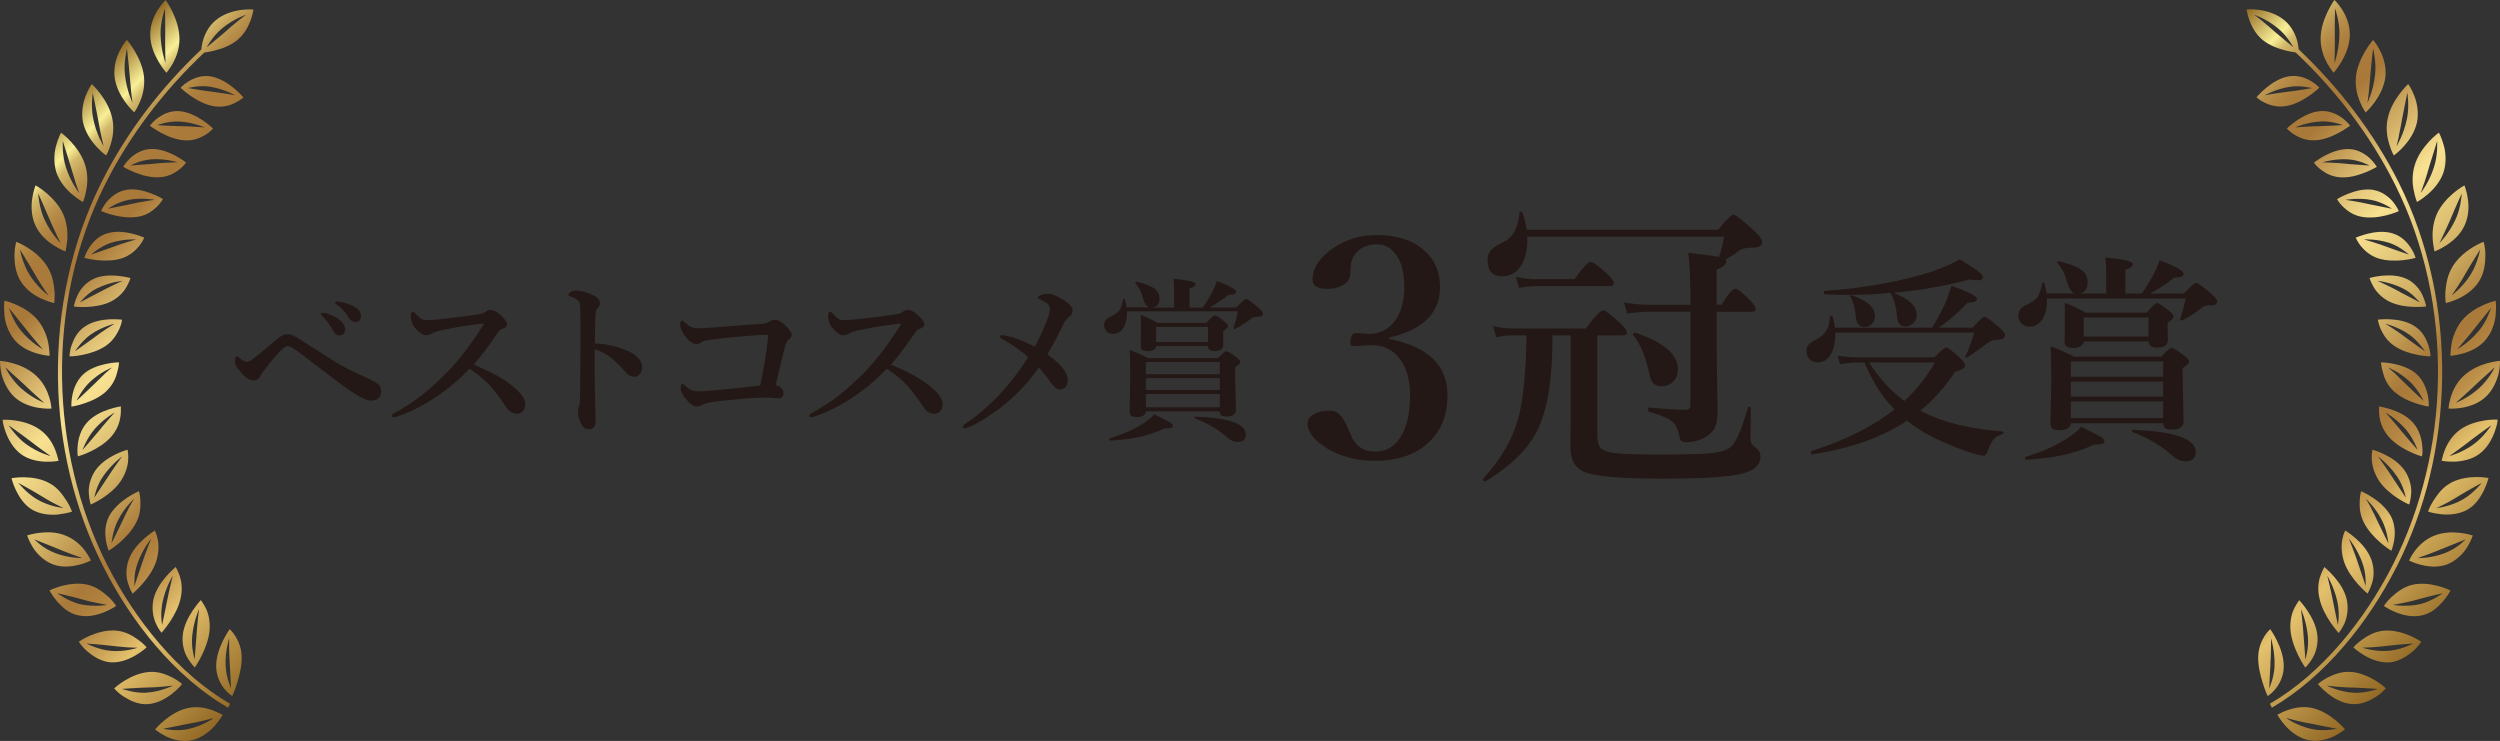 <?xml version="1.0" encoding="UTF-8"?>
<svg id="_レイヤー_2" data-name="レイヤー 2" xmlns="http://www.w3.org/2000/svg" xmlns:xlink="http://www.w3.org/1999/xlink" viewBox="0 0 347.29 102.93">
  <rect x="0" y="0" width="347.29" height="102.93" fill="#333333" stroke="none"/>
  <defs>
    <style>
      .cls-1 {
        fill: url(#_名称未設定グラデーション_24-2);
      }

      .cls-2 {
        fill: #231815;
      }

      .cls-3 {
        fill: url(#_名称未設定グラデーション_24);
      }
    </style>
    <linearGradient id="_名称未設定グラデーション_24" data-name="名称未設定グラデーション 24" x1=".03" y1="22.97" x2="53.86" y2="76.8" gradientUnits="userSpaceOnUse">
      <stop offset="0" stop-color="#936925"/>
      <stop offset=".07" stop-color="#f8f096"/>
      <stop offset=".08" stop-color="#e6d581"/>
      <stop offset=".09" stop-color="#d3b96b"/>
      <stop offset=".11" stop-color="#c3a158"/>
      <stop offset=".13" stop-color="#b78f4a"/>
      <stop offset=".15" stop-color="#af8240"/>
      <stop offset=".17" stop-color="#aa7b3a"/>
      <stop offset=".23" stop-color="#a97939"/>
      <stop offset=".35" stop-color="#e1c377"/>
      <stop offset=".41" stop-color="#f8e191"/>
      <stop offset=".54" stop-color="#d3b366"/>
      <stop offset=".6" stop-color="#bb934d"/>
      <stop offset=".65" stop-color="#a97939"/>
      <stop offset=".68" stop-color="#ad7e3c"/>
      <stop offset=".72" stop-color="#b98c47"/>
      <stop offset=".76" stop-color="#cca458"/>
      <stop offset=".8" stop-color="#e4c16d"/>
      <stop offset="1" stop-color="#936925"/>
    </linearGradient>
    <linearGradient id="_名称未設定グラデーション_24-2" data-name="名称未設定グラデーション 24" x1="291.93" y1="21.47" x2="348.77" y2="78.31" xlink:href="#_名称未設定グラデーション_24"/>
  </defs>
  <g id="_レイヤー_1-2" data-name="レイヤー 1">
    <g>
      <g>
        <path class="cls-3" d="M29.47,98.64c-.88-.29-2.02-.57-3.31-.29-1.26.24-2.42.98-3.26,1.67-.84.68-1.35,1.31-1.35,1.31,0,0,.6.51,1.52.97.94.45,2.23.82,3.58.53,1.32-.29,2.43-1.17,3.16-1.98.72-.81,1.13-1.53,1.13-1.53,0,0-.16-.1-.41-.22-.26-.13-.63-.29-1.05-.45ZM26.13,101.28c-1.64.37-3.45-.04-3.45-.04,0,0,1.95-.39,3.35-.67.7-.12,1.62-.3,2.37-.49.74-.19,1.31-.34,1.31-.34,0,0-1.48,1.1-3.58,1.54ZM31.9,87.4s-.47.67-.95,1.65c-.48.99-.95,2.3-.92,3.63.05,1.29.6,2.36,1.15,3.02.28.35.55.59.75.75.2.16.33.24.33.24,0,0,.36-.74.68-1.81.33-1.06.67-2.4.63-3.66-.03-1.24-.46-2.19-.86-2.83-.4-.66-.82-.99-.82-.99ZM31.34,92.49c-.04-1.03.08-1.99.22-2.7.13-.71.27-1.15.27-1.15,0,0,0,.57,0,1.31,0,.74.05,1.64.09,2.33.07,1.39.18,3.34.18,3.34,0,0-.7-1.5-.75-3.13ZM25.3,95.03s-.49-.47-1.3-.89c-.83-.41-1.9-.88-3.2-.8-1.3.08-2.54.64-3.44,1.18-.91.55-1.5,1.1-1.5,1.1,0,0,.48.62,1.36,1.17.88.55,2.05,1.14,3.39,1.02,1.34-.11,2.5-.81,3.34-1.47.84-.67,1.35-1.3,1.35-1.3ZM20.34,96.23c-1.62.1-3.39-.53-3.39-.53,0,0,1.96-.15,3.39-.19.7-.01,1.62-.05,2.38-.13.75-.08,1.33-.14,1.33-.14,0,0-.4.2-1.07.43-.66.22-1.62.5-2.65.55ZM27.06,92.73s.47-.67.96-1.66c.49-.99,1-2.31,1.1-3.57.09-1.25-.18-2.32-.53-3.01-.35-.69-.69-1.13-.69-1.13,0,0-.55.59-1.16,1.5-.61.92-1.25,2.16-1.36,3.46-.11,1.29.27,2.46.75,3.2.46.76.94,1.2.94,1.2ZM26.7,88.36c.2-2.09.95-3.75.95-3.75,0,0-.27,2.23-.35,3.64-.11,1.4-.26,3.36-.26,3.36,0,0-.12-.41-.23-1.02-.12-.6-.19-1.42-.11-2.24ZM20.38,89.93s-.43-.53-1.19-1.06c-.74-.55-1.76-1.16-3.06-1.27-1.3-.11-2.6.27-3.56.67-.97.41-1.62.87-1.62.87,0,0,.4.69,1.2,1.36.79.68,1.91,1.4,3.21,1.51,1.34.08,2.59-.45,3.51-.99.92-.54,1.5-1.09,1.5-1.09ZM15.32,90.4c-1.62-.13-3.3-1-3.3-1,0,0,1.97.13,3.39.3.7.08,1.61.18,2.36.23.76.03,1.34.05,1.34.05,0,0-.43.15-1.12.28-.7.14-1.64.24-2.68.15ZM22.42,87.92s.55-.59,1.16-1.5c.61-.91,1.27-2.13,1.52-3.36.28-1.27.11-2.33-.14-3.08-.27-.73-.55-1.22-.55-1.22,0,0-.62.5-1.33,1.32-.72.83-1.5,1.96-1.77,3.22-.27,1.27-.03,2.47.33,3.29.37.81.8,1.31.8,1.31ZM22.6,83.54c.45-2.04,1.4-3.57,1.4-3.57,0,0-.54,2.17-.8,3.55-.28,1.38-.68,3.3-.68,3.3,0,0-.08-.42-.11-1.03-.03-.62.02-1.46.19-2.25ZM14.51,85.03c.97-.4,1.63-.86,1.63-.86,0,0-.36-.59-1.04-1.23-.71-.62-1.62-1.39-2.87-1.7-1.25-.31-2.59-.12-3.62.15-1.02.27-1.73.63-1.73.63,0,0,.36.71,1.04,1.51.7.79,1.65,1.71,3,1.96,1.32.28,2.62-.06,3.59-.46ZM7.95,82.41s1.92.43,3.29.81c.66.2,1.57.42,2.33.56.74.14,1.32.25,1.32.25,0,0-.44.08-1.14.11-.69.02-1.69.02-2.69-.23-1.57-.38-3.1-1.5-3.1-1.5ZM18.41,82.47s.62-.5,1.34-1.32c.72-.81,1.53-1.93,1.93-3.11.37-1.17.41-2.29.24-3.07-.15-.78-.41-1.27-.41-1.27,0,0-.68.41-1.47,1.11-.8.7-1.71,1.71-2.16,2.94-.44,1.22-.37,2.46-.08,3.31.26.87.62,1.42.62,1.42ZM18.68,80.36c.03-.61.15-1.41.45-2.19.73-1.97,1.87-3.35,1.87-3.35,0,0-.83,2.09-1.27,3.43-.44,1.32-1.06,3.16-1.06,3.16,0,0-.02-.43.02-1.04ZM10.92,78.48c1.01-.25,1.71-.61,1.71-.61,0,0-.27-.64-.84-1.39-.57-.75-1.46-1.6-2.69-2.08-1.17-.5-2.51-.51-3.55-.39-1.04.12-1.78.37-1.78.37,0,0,.24.76.79,1.66.56.89,1.54,1.88,2.77,2.35,1.25.48,2.57.34,3.58.08ZM4.76,74.92s1.84.74,3.16,1.27c1.33.57,3.5,1.33,3.5,1.33,0,0-1.76.07-3.76-.69-.77-.3-1.55-.75-2.06-1.17-.51-.41-.84-.75-.84-.75ZM15.09,76.51s.68-.41,1.5-1.11c.82-.7,1.77-1.7,2.34-2.83.58-1.14.6-2.18.57-2.99-.02-.81-.2-1.35-.2-1.35,0,0-.72.31-1.61.89-.88.59-1.93,1.46-2.55,2.62-.57,1.14-.57,2.34-.44,3.24.13.91.4,1.52.4,1.52ZM16.37,72.33c.44-.91,1-1.66,1.47-2.21.46-.54.79-.85.79-.85,0,0-.28.5-.65,1.14-.35.65-.72,1.44-1.01,2.06-.59,1.26-1.48,2.99-1.48,2.99,0,0,.17-1.73.88-3.15ZM8.22,71.44c1.04-.11,1.78-.36,1.78-.36,0,0-.21-.67-.72-1.47-.54-.8-1.18-1.81-2.34-2.45-1.13-.65-2.47-.84-3.52-.86-1.05-.02-1.82.13-1.82.13,0,0,.17.78.64,1.73.47.95,1.19,2.09,2.38,2.73,1.21.63,2.56.68,3.6.57ZM2.54,67.08s1.74.94,2.98,1.69c.61.37,1.37.85,2.08,1.2.69.34,1.22.61,1.22.61,0,0-.45-.05-1.13-.21-.69-.17-1.63-.46-2.52-.99-1.42-.81-2.63-2.3-2.63-2.3ZM14.22,69.21c.89-.58,1.94-1.42,2.6-2.45.68-1.04.96-2.12.99-2.92.05-.81-.09-1.37-.09-1.37,0,0-.75.2-1.69.66-.94.46-2.06,1.18-2.79,2.24-.71,1.06-.98,2.29-.9,3.18.05.91.27,1.54.27,1.54,0,0,.72-.31,1.61-.88ZM14.35,66.14c1.18-1.7,2.61-2.73,2.61-2.73,0,0-1.31,1.8-2.05,2.97-.4.6-.86,1.28-1.2,1.82-.35.54-.61.93-.61.93,0,0,.28-1.66,1.25-2.99ZM2.9,63.08c1.08.79,2.38,1.02,3.42,1.06,1.05.03,1.82-.12,1.82-.12,0,0-.04-.17-.12-.45-.07-.28-.18-.68-.36-1.12-.36-.88-.99-1.95-2.07-2.73-1.07-.79-2.41-1.15-3.42-1.3-1.03-.16-1.8-.11-1.8-.11,0,0,0,.2.06.52.07.32.19.77.38,1.27.38,1,1.03,2.2,2.11,2.99ZM4.01,61.12c1.13.9,3.03,2.24,3.03,2.24,0,0-1.71-.42-3.44-1.68-1.35-.98-2.41-2.6-2.41-2.6,0,0,1.65,1.15,2.82,2.05ZM10.84,63.39s.75-.2,1.69-.65c.95-.45,2.12-1.15,2.95-2.11.83-.96,1.15-1.99,1.26-2.79.06-.4.06-.74.05-.99.01-.25,0-.4,0-.4,0,0-.77.11-1.77.45-1,.34-2.16.9-2.99,1.86-.82.96-1.13,2.12-1.23,3.04-.05.46-.05.86-.04,1.14.01.28.07.44.07.44ZM13.08,59.68c1.32-1.53,2.84-2.37,2.84-2.37,0,0-1.45,1.62-2.3,2.69-.88,1.07-2.16,2.51-2.16,2.51,0,0,.6-1.64,1.63-2.83ZM7.15,56.76s-.03-.7-.32-1.62c-.29-.92-.82-2.05-1.82-2.96-.99-.91-2.2-1.44-3.22-1.72C.78,50.17,0,50.13,0,50.13c0,0-.02.81.21,1.86.29,1.02.83,2.28,1.83,3.19,2.01,1.82,5.11,1.58,5.11,1.58ZM1.31,52.04c-.37-.58-.56-1.02-.56-1.02,0,0,.36.34.86.81.51.46,1.18,1.04,1.72,1.56,1.05,1.02,2.82,2.58,2.82,2.58,0,0-1.66-.63-3.28-2.08-.63-.57-1.17-1.28-1.56-1.85ZM14.8,54.31c.9-.85,1.31-1.85,1.49-2.64.24-.77.24-1.34.24-1.34,0,0-.78,0-1.79.22-1.01.21-2.3.62-3.21,1.48-.9.86-1.3,1.98-1.48,2.88-.18.9-.13,1.58-.13,1.58,0,0,3.09-.46,4.89-2.17ZM12.49,53.06c.73-.68,1.47-1.19,2.07-1.52.6-.33,1.01-.49,1.01-.49,0,0-.44.34-.96.82-.51.48-1.14,1.1-1.61,1.57-.97.96-2.37,2.23-2.37,2.23,0,0,.74-1.55,1.87-2.62ZM1.97,47.17c.88,1.06,2.11,1.62,3.13,1.92,1.01.3,1.79.34,1.79.34,0,0,0-.71-.16-1.66-.16-.95-.6-2.16-1.41-3.21-.84-1.05-2.01-1.76-2.98-2.19-.97-.44-1.73-.6-1.73-.6,0,0-.1.8,0,1.89.08,1.08.49,2.44,1.37,3.5ZM3.46,45.54c.91,1.18,2.48,2.98,2.48,2.98,0,0-1.57-.84-2.99-2.54-.57-.66-.99-1.46-1.27-2.09-.28-.63-.44-1.11-.44-1.11,0,0,1.29,1.61,2.22,2.76ZM9.66,49.51s.78,0,1.79-.21c1.01-.2,2.27-.58,3.28-1.28,1-.7,1.5-1.6,1.85-2.32.32-.72.38-1.29.38-1.29,0,0-.77-.1-1.8-.05-1.03.06-2.32.28-3.36.99-1.07.7-1.55,1.76-1.86,2.62-.3.86-.28,1.54-.28,1.54ZM12.59,46.48c.79-.57,1.66-.94,2.28-1.18.63-.24,1.05-.34,1.05-.34,0,0-.46.29-1.05.67-.61.39-1.32.89-1.83,1.29-1.07.8-2.62,1.87-2.62,1.87,0,0,.92-1.43,2.17-2.31ZM5.8,41.5c.96.44,1.72.6,1.72.6,0,0,.12-.69.05-1.66-.09-.98-.26-2.21-.99-3.39-.73-1.17-1.77-2.04-2.68-2.61-.9-.57-1.64-.84-1.64-.84,0,0-.24.77-.25,1.86,0,1.1.14,2.49.91,3.68.76,1.19,1.91,1.92,2.87,2.37ZM3.41,35.71c.37.6.85,1.37,1.23,2.03.36.64.86,1.48,1.31,2.15.44.66.78,1.17.78,1.17,0,0-.37-.27-.89-.77-.51-.5-1.21-1.25-1.78-2.19-.45-.73-.78-1.59-.99-2.26-.22-.68-.29-1.16-.29-1.16,0,0,.27.44.64,1.04ZM10.73,41.1c-.37.82-.48,1.48-.48,1.48,0,0,.77.11,1.81.06,1.04-.05,2.35-.23,3.4-.78,1.05-.55,1.75-1.34,2.12-2.02.39-.67.55-1.21.55-1.21,0,0-.75-.22-1.78-.32-1.03-.09-2.37-.07-3.45.48-1.09.55-1.82,1.49-2.17,2.32ZM13.55,40.03c.88-.44,1.75-.69,2.39-.83.64-.14,1.08-.18,1.08-.18,0,0-.5.21-1.12.51-.62.3-1.4.69-1.98,1-1.17.61-2.81,1.46-2.81,1.46,0,0,.26-.32.69-.73.42-.41,1.04-.9,1.73-1.24ZM7.46,34.08c.9.58,1.63.85,1.63.85,0,0,.17-.68.26-1.64.07-.97-.02-2.25-.55-3.5-.55-1.25-1.52-2.27-2.34-2.97-.82-.7-1.52-1.07-1.52-1.07,0,0-.3.73-.46,1.81-.17,1.06-.15,2.48.44,3.76.58,1.28,1.63,2.18,2.54,2.76ZM6.76,30.18c.59,1.41,1.65,3.59,1.65,3.59,0,0-1.31-1.27-2.25-3.32-.74-1.59-.85-3.56-.85-3.56,0,0,.87,1.89,1.45,3.29ZM12.39,34.42c-.51.74-.66,1.4-.66,1.4,0,0,.75.22,1.78.32,1.02.1,2.33.11,3.48-.28,1.13-.39,1.86-1.1,2.36-1.71.48-.61.69-1.14.69-1.14,0,0-.72-.32-1.73-.57-1.01-.24-2.3-.39-3.47-.01-1.19.37-1.96,1.23-2.45,1.98ZM15.31,33.76c1.87-.61,3.59-.5,3.59-.5,0,0-.51.15-1.17.35-.66.2-1.5.48-2.09.71-1.23.46-2.99,1.04-2.99,1.04,0,0,1.24-1.11,2.66-1.6ZM10.02,26.99c.82.7,1.51,1.08,1.51,1.08,0,0,.28-.64.44-1.59.2-.94.27-2.22-.13-3.53-.4-1.31-1.23-2.45-1.97-3.25-.74-.8-1.39-1.27-1.39-1.27,0,0-.38.68-.66,1.71-.3,1.01-.41,2.43,0,3.76.43,1.35,1.38,2.39,2.19,3.09ZM8.73,19.6s.62,2.01,1.07,3.45c.21.72.5,1.68.74,2.44.25.76.47,1.35.47,1.35,0,0-1.17-1.47-1.85-3.6-.56-1.68-.44-3.63-.44-3.63ZM19.25,30.1c1.2-.22,1.98-.85,2.56-1.39.56-.55.82-1.06.82-1.06,0,0-.67-.42-1.65-.79-.97-.37-2.25-.7-3.46-.48-1.21.22-2.08.96-2.67,1.63-.56.69-.81,1.3-.81,1.3,0,0,.72.32,1.73.58,1.02.25,2.3.43,3.47.2ZM15.86,28.48c.53-.27,1.24-.56,1.99-.71.94-.19,1.86-.18,2.53-.14.67.04,1.09.12,1.09.12,0,0-2.12.31-3.37.62-1.29.26-3.08.62-3.08.62,0,0,.33-.24.84-.51ZM14.75,21.6s.35-.59.62-1.52c.29-.92.51-2.16.25-3.52-.5-2.7-2.87-4.89-2.87-4.89,0,0-.44.62-.83,1.6-.39.97-.66,2.34-.39,3.71.61,2.79,3.22,4.62,3.22,4.62ZM12.88,12.87s.11.51.25,1.2c.14.71.31,1.6.46,2.34.13.74.31,1.72.48,2.5.18.79.32,1.39.32,1.39,0,0-1-1.61-1.44-3.8-.37-1.73-.06-3.64-.06-3.64ZM25.85,22.58s-2.49-2.01-4.95-1.88c-1.22.07-2.18.69-2.83,1.29-.63.61-.96,1.18-.96,1.18,0,0,2.72,1.64,5.08,1.45,1.22-.07,2.09-.6,2.72-1.08.62-.48.94-.96.94-.96ZM21.25,22.76c-1.31.09-3.13.23-3.13.23,0,0,.36-.19.9-.4.55-.21,1.3-.4,2.05-.46.96-.07,1.87.04,2.53.16.66.12,1.08.25,1.08.25,0,0-2.15.06-3.43.21ZM18.65,15.61s.41-.54.77-1.43c.39-.86.71-2.09.59-3.46-.26-2.75-2.39-5.18-2.39-5.18,0,0-.5.55-.97,1.48-.47.91-.88,2.22-.74,3.62.32,2.82,2.73,4.96,2.73,4.96ZM17.42,7.88c.1-.68.21-1.15.21-1.15,0,0,.25,2.05.37,3.59.06.75.15,1.74.23,2.54.1.8.18,1.42.18,1.42,0,0-.83-1.71-1.06-3.94-.1-.88-.03-1.78.07-2.46ZM24.86,15.44c-1.24-.08-2.24.45-2.96.96-.69.53-1.08,1.06-1.08,1.06,0,0,2.52,1.96,4.91,2.04,1.21.06,2.15-.37,2.83-.78.66-.42,1.04-.86,1.04-.86,0,0-2.3-2.28-4.75-2.42ZM27.2,17.61c-.7-.05-1.56-.07-2.21-.08-1.34-.03-3.15-.14-3.15-.14,0,0,.38-.15.94-.29.57-.13,1.33-.25,2.09-.22,1.95.1,3.56.82,3.56.82,0,0-.54-.04-1.23-.08ZM23.12,10.11s.45-.51.91-1.33c.45-.84.91-1.99.9-3.38,0-2.75-1.92-5.4-1.92-5.4,0,0-.54.51-1.09,1.37-.54.87-1.08,2.1-1.05,3.52.02,1.41.59,2.71,1.15,3.67.56.95,1.1,1.56,1.1,1.56ZM22.91,1.18s.06,2.06.04,3.6c-.04,1.49.04,3.97.04,3.97,0,0-.65-1.78-.69-4.03-.03-1.75.61-3.55.61-3.55ZM29.3,10.61c-1.21-.19-2.28.2-3.03.65-.76.44-1.18.94-1.18.94,0,0,.58.56,1.45,1.16.87.59,2.05,1.23,3.25,1.41,1.19.17,2.19-.13,2.89-.49.71-.35,1.13-.75,1.13-.75,0,0-2.07-2.5-4.51-2.91ZM31.44,13.02c-.69-.11-1.55-.23-2.2-.31-1.32-.16-3.12-.48-3.12-.48,0,0,1.56-.43,3.07-.18,1.93.3,3.47,1.18,3.47,1.18,0,0-.53-.09-1.22-.22ZM33.37,1.4c-1.06.16-2.4.56-3.43,1.44-1.03.87-1.54,2.02-1.78,2.92-.12.44-.17.83-.19,1.11-5.55,5.25-10.38,11.47-13.9,18.51-4.18,8.36-6.17,17.83-6.02,27.26.14,9.06,2.26,18.09,6.31,26.09,3.94,7.79,9.97,15.31,17.33,19.59l.27-.55h0c-7.23-4.2-13.2-11.64-17.1-19.35-4-7.91-6.1-16.84-6.24-25.8-.15-9.33,1.82-18.69,5.95-26.95,3.49-6.98,8.29-13.16,13.81-18.37.33-.04.8-.12,1.36-.26,1.01-.25,2.26-.67,3.23-1.48.97-.8,1.51-1.84,1.83-2.7.32-.86.41-1.53.41-1.53,0,0-.79-.09-1.85.07ZM33.1,2.88c-.59.48-1.3,1.08-1.82,1.55-1.08.95-2.57,2.14-2.57,2.14,0,0,.83-1.54,2.1-2.59,1.62-1.36,3.35-1.93,3.35-1.93,0,0-.46.36-1.06.83Z"/>
        <path class="cls-1" d="M324.39,100.01c-.84-.68-2-1.42-3.26-1.67-1.29-.27-2.43,0-3.31.29-.43.15-.79.32-1.05.45-.25.13-.41.22-.41.22,0,0,.41.72,1.13,1.53.73.81,1.83,1.69,3.16,1.98,1.35.29,2.63-.08,3.58-.53.93-.46,1.52-.97,1.52-.97,0,0-.51-.63-1.35-1.31ZM321.16,101.28c-2.1-.45-3.58-1.54-3.58-1.54,0,0,.57.15,1.31.34.75.19,1.67.37,2.37.49,1.4.28,3.35.67,3.35.67,0,0-1.82.41-3.45.04ZM316.1,95.7c.56-.66,1.11-1.73,1.15-3.02.03-1.33-.44-2.65-.92-3.63-.48-.99-.95-1.65-.95-1.65,0,0-.41.33-.82.99-.4.64-.82,1.59-.86,2.83-.04,1.26.3,2.6.63,3.66.33,1.07.69,1.81.69,1.81,0,0,.12-.07.33-.24.2-.16.47-.4.75-.75ZM315.39,92.29c.04-.69.09-1.59.09-2.33,0-.74,0-1.31,0-1.31,0,0,.14.44.27,1.15.13.71.26,1.67.22,2.7-.04,1.64-.75,3.13-.75,3.13,0,0,.1-1.95.18-3.34ZM326.5,93.34c-1.3-.08-2.37.39-3.2.8-.81.43-1.3.89-1.3.89,0,0,.51.63,1.35,1.3.84.67,2.01,1.37,3.34,1.47,1.34.12,2.51-.46,3.39-1.02.88-.55,1.36-1.17,1.36-1.17,0,0-.59-.55-1.5-1.1-.9-.54-2.14-1.1-3.44-1.18ZM326.95,96.23c-1.03-.05-1.99-.32-2.65-.55-.67-.23-1.07-.43-1.07-.43,0,0,.58.06,1.33.14.76.08,1.68.11,2.38.13,1.43.04,3.39.19,3.39.19,0,0-1.77.62-3.39.53ZM319.4,83.37s-.34.44-.69,1.13c-.35.69-.62,1.75-.53,3.01.1,1.26.61,2.58,1.1,3.57.49.99.96,1.66.96,1.66,0,0,.47-.43.94-1.2.48-.74.86-1.91.75-3.2-.11-1.3-.75-2.54-1.36-3.46-.6-.91-1.16-1.5-1.16-1.5ZM320.49,90.6c-.11.61-.23,1.02-.23,1.02,0,0-.15-1.96-.26-3.36-.08-1.41-.35-3.64-.35-3.64,0,0,.75,1.65.95,3.75.08.82.01,1.65-.11,2.24ZM331.17,87.61c-1.3.11-2.31.72-3.06,1.27-.76.53-1.19,1.06-1.19,1.06,0,0,.59.55,1.5,1.09.92.54,2.17,1.07,3.51.99,1.3-.11,2.42-.83,3.21-1.51.81-.67,1.2-1.36,1.2-1.36,0,0-.65-.46-1.62-.87-.96-.4-2.26-.78-3.56-.67ZM331.97,90.4c-1.04.09-1.97,0-2.68-.15-.69-.13-1.12-.28-1.12-.28,0,0,.58-.02,1.34-.05.75-.05,1.66-.15,2.36-.23,1.43-.17,3.39-.3,3.39-.3,0,0-1.68.87-3.3,1ZM322.89,78.77s-.28.48-.55,1.22c-.26.75-.43,1.81-.14,3.08.24,1.23.91,2.45,1.52,3.36.61.91,1.16,1.5,1.16,1.5,0,0,.42-.49.8-1.31.36-.83.6-2.03.33-3.29-.27-1.27-1.05-2.4-1.77-3.22-.71-.82-1.33-1.32-1.33-1.32ZM324.88,85.79c-.04.61-.11,1.03-.11,1.03,0,0-.4-1.92-.68-3.3-.25-1.38-.8-3.55-.8-3.55,0,0,.95,1.53,1.4,3.57.17.79.22,1.64.19,2.25ZM335.07,81.25c-1.26.31-2.16,1.08-2.87,1.7-.68.64-1.04,1.23-1.04,1.23,0,0,.65.46,1.63.86.97.4,2.28.74,3.59.46,1.35-.25,2.29-1.18,3-1.96.68-.8,1.04-1.51,1.04-1.51,0,0-.7-.36-1.73-.63-1.02-.27-2.36-.46-3.62-.15ZM336.24,83.91c-1,.25-2,.25-2.69.23-.7-.03-1.14-.11-1.14-.11,0,0,.57-.11,1.32-.25.76-.14,1.67-.36,2.33-.56,1.38-.38,3.29-.81,3.29-.81,0,0-1.53,1.12-3.1,1.5ZM328.88,82.47s.35-.55.62-1.42c.29-.84.36-2.08-.08-3.31-.45-1.23-1.36-2.23-2.16-2.94-.8-.7-1.47-1.11-1.47-1.11,0,0-.27.49-.41,1.27-.16.77-.13,1.9.24,3.07.4,1.19,1.21,2.3,1.93,3.11.72.81,1.34,1.32,1.34,1.32ZM328.16,78.17c.3.78.42,1.58.45,2.19.04.61.02,1.04.02,1.04,0,0-.62-1.84-1.06-3.16-.44-1.34-1.27-3.43-1.27-3.43,0,0,1.14,1.38,1.87,3.35ZM338.19,74.4c-1.23.48-2.12,1.33-2.69,2.08-.57.75-.84,1.39-.84,1.39,0,0,.7.36,1.71.61,1.01.25,2.33.39,3.58-.08,1.23-.48,2.21-1.46,2.77-2.35.55-.9.79-1.66.79-1.66,0,0-.74-.25-1.78-.37-1.04-.12-2.37-.1-3.55.39ZM341.68,75.67c-.51.42-1.29.87-2.06,1.17-2,.75-3.76.69-3.76.69,0,0,2.17-.77,3.5-1.33,1.32-.53,3.16-1.27,3.16-1.27,0,0-.33.34-.84.75ZM332.2,76.51s.26-.61.4-1.52c.13-.91.13-2.1-.44-3.24-.63-1.17-1.67-2.04-2.55-2.62-.88-.59-1.61-.89-1.61-.89,0,0-.18.54-.2,1.35-.03.81,0,1.85.57,2.99.57,1.13,1.52,2.12,2.34,2.83.82.7,1.5,1.11,1.5,1.11ZM329.31,70.42c-.37-.65-.65-1.14-.65-1.14,0,0,.33.31.79.85.47.54,1.02,1.3,1.47,2.21.71,1.41.88,3.15.88,3.15,0,0-.89-1.73-1.48-2.99-.29-.62-.66-1.41-1.01-2.06ZM340.35,67.15c-1.16.64-1.8,1.65-2.34,2.45-.51.81-.72,1.47-.72,1.47,0,0,.74.25,1.78.36,1.04.11,2.38.06,3.6-.57,1.19-.64,1.91-1.77,2.38-2.73.46-.96.64-1.73.64-1.73,0,0-.77-.15-1.82-.13-1.05.02-2.39.22-3.52.86ZM342.13,69.38c-.89.53-1.83.82-2.52.99-.69.17-1.13.21-1.13.21,0,0,.53-.27,1.22-.61.71-.35,1.47-.83,2.08-1.2,1.23-.75,2.98-1.69,2.98-1.69,0,0-1.2,1.5-2.63,2.3ZM334.68,70.09s.21-.63.27-1.54c.08-.9-.19-2.13-.9-3.18-.73-1.06-1.85-1.78-2.79-2.24-.94-.46-1.69-.66-1.69-.66,0,0-.14.56-.09,1.37.04.8.31,1.88.99,2.92.66,1.03,1.72,1.87,2.6,2.45.89.58,1.61.88,1.61.88ZM330.34,63.41s1.43,1.02,2.61,2.73c.97,1.34,1.25,2.99,1.25,2.99,0,0-.26-.4-.61-.93-.34-.53-.79-1.21-1.2-1.82-.75-1.17-2.05-2.97-2.05-2.97ZM345.14,58.41c-1.02.16-2.36.52-3.42,1.3-1.08.79-1.71,1.85-2.07,2.73-.18.44-.3.83-.36,1.12-.08.29-.12.45-.12.45,0,0,.77.15,1.82.12,1.04-.04,2.34-.27,3.42-1.06,1.08-.79,1.73-1.99,2.11-2.99.19-.5.31-.94.38-1.27.05-.32.06-.52.06-.52,0,0-.77-.05-1.8.11ZM343.69,61.68c-1.73,1.26-3.44,1.68-3.44,1.68,0,0,1.9-1.34,3.03-2.24,1.17-.9,2.82-2.05,2.82-2.05,0,0-1.06,1.62-2.41,2.6ZM336.52,62.95c.01-.28.01-.68-.04-1.14-.1-.92-.41-2.08-1.23-3.04-.83-.96-1.99-1.52-2.99-1.86-1-.34-1.77-.45-1.77-.45,0,0,0,.15,0,.4-.01.24,0,.59.05.99.11.8.44,1.83,1.26,2.79.82.95,1.99,1.65,2.95,2.11.94.45,1.69.65,1.69.65,0,0,.05-.16.07-.44ZM333.68,59.99c-.85-1.07-2.3-2.69-2.3-2.69,0,0,1.52.84,2.84,2.37,1.03,1.19,1.63,2.83,1.63,2.83,0,0-1.29-1.44-2.16-2.51ZM345.5,50.46c-1.02.29-2.23.82-3.22,1.72-1,.91-1.54,2.04-1.82,2.96-.29.91-.32,1.62-.32,1.62,0,0,3.1.24,5.11-1.58,1.01-.91,1.55-2.17,1.83-3.19.23-1.05.21-1.86.21-1.86,0,0-.78.05-1.79.33ZM345.98,52.04c-.39.57-.93,1.28-1.56,1.85-1.61,1.45-3.28,2.08-3.28,2.08,0,0,1.77-1.56,2.82-2.58.54-.52,1.2-1.1,1.72-1.56.49-.47.86-.81.86-.81,0,0-.19.45-.56,1.02ZM337.25,54.91c-.18-.9-.58-2.02-1.48-2.88-.91-.86-2.21-1.27-3.21-1.48-1.02-.21-1.79-.22-1.79-.22,0,0,0,.57.24,1.34.18.79.59,1.79,1.49,2.64,1.81,1.71,4.89,2.17,4.89,2.17,0,0,.05-.67-.13-1.58ZM334.3,53.44c-.47-.47-1.1-1.09-1.61-1.57-.52-.48-.96-.82-.96-.82,0,0,.41.16,1.01.49.59.33,1.34.84,2.07,1.52,1.13,1.06,1.87,2.62,1.87,2.62,0,0-1.41-1.27-2.37-2.23ZM341.97,44.56c-.81,1.05-1.25,2.26-1.41,3.21-.15.95-.16,1.66-.16,1.66,0,0,.78-.05,1.79-.34,1.02-.3,2.25-.85,3.13-1.92.88-1.06,1.29-2.42,1.37-3.5.11-1.08,0-1.89,0-1.89,0,0-.76.16-1.73.6-.97.44-2.15,1.14-2.98,2.19ZM345.61,43.88c-.28.63-.7,1.43-1.27,2.09-1.42,1.69-2.99,2.54-2.99,2.54,0,0,1.57-1.79,2.48-2.98.93-1.15,2.22-2.76,2.22-2.76,0,0-.15.47-.44,1.11ZM337.35,47.97c-.3-.86-.79-1.92-1.86-2.62-1.04-.7-2.33-.93-3.36-.99-1.03-.06-1.8.05-1.8.05,0,0,.06.56.38,1.29.34.72.84,1.62,1.85,2.32,1.01.7,2.27,1.08,3.28,1.28,1.02.2,1.79.21,1.79.21,0,0,.02-.67-.28-1.54ZM334.25,46.93c-.51-.4-1.22-.9-1.83-1.29-.59-.38-1.05-.67-1.05-.67,0,0,.42.1,1.05.34.62.24,1.49.61,2.28,1.18,1.25.88,2.17,2.31,2.17,2.31,0,0-1.55-1.07-2.62-1.87ZM340.7,37.05c-.73,1.17-.89,2.41-.99,3.39-.07.97.05,1.66.05,1.66,0,0,.76-.16,1.72-.6.96-.44,2.1-1.18,2.87-2.37.77-1.19.91-2.58.91-3.68,0-1.1-.25-1.86-.25-1.86,0,0-.74.27-1.64.84-.91.58-1.95,1.44-2.68,2.61ZM342.66,37.73c.38-.66.85-1.42,1.23-2.03.37-.6.64-1.04.64-1.04,0,0-.07.48-.29,1.16-.21.68-.54,1.53-.99,2.26-.56.94-1.27,1.69-1.78,2.19-.52.5-.89.77-.89.77,0,0,.34-.51.78-1.17.45-.67.95-1.51,1.31-2.15ZM334.39,38.78c-1.09-.55-2.43-.57-3.45-.48-1.03.1-1.78.32-1.78.32,0,0,.17.54.55,1.21.37.68,1.08,1.47,2.12,2.02,1.06.55,2.36.74,3.4.78,1.04.05,1.81-.06,1.81-.06,0,0-.11-.66-.48-1.48-.35-.82-1.08-1.77-2.17-2.32ZM333.36,40.53c-.58-.31-1.35-.7-1.98-1-.62-.3-1.12-.51-1.12-.51,0,0,.44.03,1.08.18.65.14,1.51.4,2.39.83.7.34,1.31.82,1.73,1.24.43.41.69.73.69.73,0,0-1.64-.85-2.81-1.46ZM337.94,33.29c.09.96.26,1.64.26,1.64,0,0,.74-.27,1.63-.85.9-.59,1.96-1.48,2.54-2.76.6-1.28.62-2.7.44-3.76-.15-1.07-.46-1.81-.46-1.81,0,0-.69.37-1.52,1.07-.83.7-1.79,1.72-2.34,2.97-.53,1.25-.62,2.53-.55,3.5ZM340.53,30.18c.58-1.41,1.45-3.29,1.45-3.29,0,0-.11,1.97-.85,3.56-.95,2.05-2.25,3.32-2.25,3.32,0,0,1.06-2.19,1.65-3.59ZM332.45,32.44c-1.17-.38-2.47-.23-3.47.01-1.01.24-1.73.57-1.73.57,0,0,.21.53.69,1.14.5.61,1.24,1.32,2.36,1.71,1.14.38,2.46.38,3.48.28,1.03-.11,1.78-.32,1.78-.32,0,0-.15-.65-.66-1.4-.49-.75-1.26-1.61-2.45-1.98ZM331.65,34.32c-.59-.23-1.42-.5-2.09-.71-.66-.2-1.17-.35-1.17-.35,0,0,1.72-.11,3.59.5,1.42.48,2.66,1.6,2.66,1.6,0,0-1.75-.57-2.99-1.04ZM335.32,26.47c.16.96.44,1.59.44,1.59,0,0,.69-.37,1.51-1.08.81-.7,1.76-1.75,2.19-3.09.42-1.33.3-2.75,0-3.76-.28-1.03-.66-1.71-.66-1.71,0,0-.65.46-1.39,1.27-.74.8-1.58,1.94-1.97,3.25-.4,1.31-.33,2.59-.13,3.53ZM336.75,25.48c.25-.76.54-1.71.74-2.44.45-1.44,1.07-3.45,1.07-3.45,0,0,.12,1.95-.44,3.63-.67,2.13-1.85,3.6-1.85,3.6,0,0,.22-.58.47-1.35ZM329.76,26.39c-1.21-.22-2.49.11-3.46.48-.97.37-1.65.79-1.65.79,0,0,.26.51.83,1.06.58.54,1.37,1.17,2.56,1.39,1.17.23,2.46.05,3.47-.2,1.01-.25,1.73-.58,1.73-.58,0,0-.26-.61-.81-1.3-.59-.67-1.46-1.41-2.67-1.63ZM329.19,28.38c-1.24-.31-3.37-.62-3.37-.62,0,0,.42-.08,1.09-.12.67-.04,1.59-.04,2.53.14.74.14,1.46.44,1.99.71.52.27.84.51.84.51,0,0-1.8-.36-3.08-.62ZM332.54,21.6s2.61-1.83,3.22-4.62c.27-1.37,0-2.74-.39-3.71-.38-.98-.83-1.6-.83-1.6,0,0-2.37,2.19-2.87,4.89-.27,1.36-.04,2.6.25,3.52.27.93.62,1.52.62,1.52ZM333.23,18.91c.17-.79.35-1.76.48-2.5.14-.74.32-1.63.46-2.34.14-.69.25-1.2.25-1.2,0,0,.31,1.91-.06,3.64-.44,2.19-1.44,3.8-1.44,3.8,0,0,.14-.61.32-1.39ZM329.22,22c-.65-.6-1.61-1.22-2.83-1.29-2.46-.13-4.95,1.88-4.95,1.88,0,0,.32.48.94.96.63.48,1.5,1,2.72,1.08,2.36.19,5.08-1.45,5.08-1.45,0,0-.33-.57-.96-1.18ZM326.04,22.76c-1.28-.15-3.43-.21-3.43-.21,0,0,.42-.13,1.08-.25.66-.12,1.57-.23,2.53-.16.75.05,1.51.25,2.05.46.54.21.9.4.9.4,0,0-1.83-.13-3.13-.23ZM328.64,15.61s2.4-2.14,2.73-4.96c.14-1.39-.26-2.71-.74-3.62-.46-.93-.97-1.48-.97-1.48,0,0-2.13,2.42-2.39,5.18-.12,1.36.2,2.59.59,3.46.36.89.77,1.43.77,1.43ZM329.06,12.86c.08-.8.17-1.79.23-2.54.12-1.54.37-3.59.37-3.59,0,0,.12.47.21,1.15.1.68.17,1.58.07,2.46-.23,2.23-1.06,3.94-1.06,3.94,0,0,.08-.62.18-1.42ZM325.39,16.39c-.72-.51-1.72-1.03-2.96-.96-2.45.13-4.75,2.42-4.75,2.42,0,0,.38.44,1.05.86.68.41,1.61.84,2.83.78,2.39-.08,4.91-2.04,4.91-2.04,0,0-.39-.53-1.08-1.06ZM322.3,17.53c-.64,0-1.5.03-2.21.08-.7.05-1.23.08-1.23.08,0,0,1.61-.72,3.56-.82.76-.04,1.52.09,2.09.22.56.14.94.29.94.29,0,0-1.81.11-3.15.14ZM324.18,10.11s.54-.6,1.1-1.56c.56-.96,1.13-2.26,1.15-3.67.03-1.42-.51-2.64-1.05-3.52-.55-.86-1.09-1.37-1.09-1.37,0,0-1.92,2.64-1.92,5.4,0,1.39.45,2.54.9,3.38.46.82.91,1.33.91,1.33ZM324.34,4.79c-.02-1.54.04-3.6.04-3.6,0,0,.64,1.8.61,3.55-.04,2.25-.69,4.03-.69,4.03,0,0,.08-2.48.04-3.97ZM321.01,11.25c-.74-.45-1.81-.84-3.03-.65-2.44.4-4.51,2.91-4.51,2.91,0,0,.41.41,1.13.75.7.36,1.7.66,2.89.49,1.2-.18,2.37-.81,3.25-1.41.88-.6,1.45-1.16,1.45-1.16,0,0-.42-.5-1.18-.94ZM318.05,12.71c-.65.08-1.51.2-2.2.31-.69.12-1.23.22-1.23.22,0,0,1.54-.89,3.47-1.18,1.51-.24,3.07.18,3.07.18,0,0-1.8.32-3.12.48ZM332.94,78.72c4.05-8.01,6.16-17.03,6.31-26.09.15-9.43-1.84-18.9-6.02-27.26-3.52-7.03-8.35-13.26-13.9-18.51-.03-.28-.08-.67-.19-1.11-.24-.9-.75-2.05-1.78-2.92-1.03-.87-2.37-1.28-3.43-1.44-1.07-.16-1.85-.07-1.85-.07,0,0,.1.67.41,1.53.32.86.86,1.9,1.83,2.7.97.8,2.22,1.22,3.23,1.48.55.13,1.03.21,1.36.26,5.52,5.21,10.32,11.4,13.81,18.37,4.13,8.26,6.1,17.62,5.95,26.95-.14,8.96-2.24,17.89-6.24,25.8-3.9,7.71-9.87,15.14-17.1,19.35h0l.27.55c7.36-4.28,13.39-11.8,17.33-19.59ZM316.02,4.42c-.52-.46-1.23-1.07-1.82-1.55-.6-.47-1.06-.83-1.06-.83,0,0,1.73.57,3.35,1.93,1.27,1.06,2.1,2.59,2.1,2.59,0,0-1.49-1.2-2.57-2.14Z"/>
      </g>
      <g>
        <path class="cls-2" d="M192.98,47.09c5.4,1.05,8.1,3.66,8.1,7.83,0,2.98-1.03,5.3-3.08,6.95-1.79,1.44-4.12,2.15-6.99,2.15-2.42,0-4.59-.55-6.52-1.64-1.9-1.16-2.85-2.34-2.85-3.53,0-.56.31-1.01.92-1.35.57-.3,1.32-.45,2.24-.45.56,0,1.03.22,1.42.66s.78,1.15,1.19,2.15l.16.37c.63,1.67,1.78,2.5,3.45,2.5s2.91-.81,3.77-2.42c.72-1.37,1.09-3.18,1.09-5.43s-.55-4.07-1.66-5.31c-.94-1.08-2.17-1.62-3.67-1.62l-2.52.12c-.3,0-.45-.12-.45-.37,0-.96.27-1.44.8-1.44l1.76.12c1.57,0,2.81-.64,3.71-1.91.82-1.15,1.23-2.7,1.23-4.65s-.41-3.49-1.23-4.55c-.67-.89-1.52-1.33-2.54-1.33-1.6,0-2.73.63-3.4,1.89-.22.55-.33,1.25-.33,2.11,0,.72-.36,1.29-1.07,1.7-.59.33-1.31.49-2.17.49-1.34,0-2.01-.42-2.01-1.27,0-1.65.99-3.14,2.97-4.45,1.76-1.18,3.74-1.76,5.93-1.76,2.8,0,5.02.72,6.64,2.15,1.45,1.29,2.17,2.97,2.17,5.07,0,3.62-2.35,5.96-7.05,7.01v.21Z"/>
        <path class="cls-2" d="M218.18,46.59h-2.52c.03,6.04-.7,10.5-2.19,13.37-1.3,2.53-3.65,4.82-7.05,6.87-.03.03-.06.04-.1.04-.21,0-.31-.1-.31-.29,0-.03,0-.05.02-.08,2.49-2.72,4.12-5.54,4.9-8.45.67-2.54,1.05-6.36,1.13-11.46h-2.09c-.56,0-1.26.08-2.11.25l-.45-1.54c.89.22,1.73.33,2.52.33h10.36c1.26-1.68,2.07-2.52,2.44-2.52.26,0,1.03.59,2.32,1.76.64.6.96,1.04.96,1.31s-.18.41-.55.41h-3.57v13.74c0,.96.16,1.59.47,1.91.38.4,1.25.65,2.6.76,1.09.1,3.27.14,6.54.14s5.68-.09,6.87-.27c1.01-.16,1.73-.45,2.15-.86.72-.74,1.48-2.52,2.28-5.35.01-.11.09-.16.23-.16.12,0,.18.05.18.16l-.04,4.16c0,.4.05.68.16.84.07.11.27.29.59.55.42.31.64.73.64,1.25,0,1.22-1,2.03-3.01,2.44-1.97.4-5.52.59-10.64.59-5.87,0-9.5-.32-10.89-.96-.81-.37-1.34-.94-1.6-1.72-.18-.51-.27-1.21-.27-2.11l.04-3.38v-11.73ZM238.79,35.7c.31-.89.55-1.82.72-2.81h-27.34v.45c0,1.57-.33,2.82-.98,3.73-.62.88-1.46,1.31-2.54,1.31-1.34,0-2.01-.77-2.01-2.32,0-.55.18-1,.53-1.37.33-.34.94-.72,1.83-1.15,1.19-.59,1.89-1.91,2.09-3.98.01-.11.08-.16.18-.16s.18.05.23.16c.27.82.47,1.61.59,2.36h26.58c1.12-1.39,1.84-2.09,2.15-2.09.29,0,1.24.74,2.85,2.21.75.72,1.13,1.26,1.13,1.6,0,.51-.46.76-1.39.76-.74,0-1.32.12-1.74.37-.52.41-1.17.83-1.95,1.27.07.11.1.21.1.29,0,.38-.45.76-1.35,1.13v4.88h.68c.89-1.49,1.53-2.23,1.93-2.23.27,0,.94.53,2.01,1.6.53.53.8.93.8,1.19,0,.27-.18.41-.53.41h-4.88v5.97l.12,7.65c0,1.08-.11,1.87-.33,2.38-.19.46-.53.86-1.03,1.19-.86.62-1.85.92-2.97.92-.38,0-.64-.07-.76-.21-.11-.14-.19-.39-.25-.76-.18-.94-.56-1.62-1.15-2.03-.52-.38-1.52-.79-3.01-1.21-.11-.03-.16-.13-.16-.31,0-.19.05-.29.16-.29,2.2.21,3.92.31,5.17.31.37,0,.55-.23.55-.68v-12.94h-5.66c-.82,0-1.86.08-3.12.25l-.45-1.54c1.23.22,2.39.33,3.47.33h5.76v-1.68c-.03-2.32-.12-4.17-.29-5.54,2.21.25,3.64.44,4.27.57ZM224.19,39.33c0,.27-.19.41-.57.41h-10.15c-.66,0-1.47.08-2.44.25l-.45-1.54c.97.22,1.89.33,2.77.33h5.37c1.13-1.6,1.89-2.4,2.28-2.4.29,0,1.05.56,2.28,1.68.62.57.92,1,.92,1.27ZM233.09,51.33c0,.71-.23,1.29-.7,1.72-.4.4-.88.6-1.44.6-.62,0-1.06-.16-1.33-.47-.23-.27-.41-.73-.53-1.37-.52-2.39-1.26-4.14-2.21-5.25-.03-.03-.04-.06-.04-.1,0-.16.1-.25.29-.25.03,0,.05,0,.08.02,3.92,1.33,5.89,3.03,5.89,5.11Z"/>
      </g>
      <g>
        <path class="cls-2" d="M254.88,45.52h13.51c.69-1.08,1.28-2.17,1.77-3.27.3-.65.62-1.5.95-2.55,2.34.84,3.52,1.45,3.52,1.83,0,.19-.09.31-.28.38-.18.06-.52.11-1.04.15-1.25,1.34-2.57,2.49-3.97,3.46h4.69c.89-1.02,1.44-1.52,1.66-1.52s.88.49,2.01,1.46c.56.51.83.86.83,1.05,0,.28-.11.47-.32.56-.19.08-.56.13-1.11.16-.26.03-.47.09-.62.18-.11.06-.38.25-.82.57-.66.52-1.46,1.08-2.37,1.68-.03.02-.06.03-.09.03-.11,0-.16-.05-.16-.15,0-.02,0-.04.01-.06.5-1.08.89-2.18,1.19-3.28h-19.29v.32c0,1.17-.23,2.11-.7,2.83-.44.66-1.03,1-1.76,1-.5,0-.89-.17-1.17-.51-.25-.29-.38-.66-.38-1.11,0-.62.38-1.09,1.14-1.44.76-.37,1.3-.83,1.63-1.36.29-.49.46-1.13.5-1.93,0-.09.06-.13.19-.13.1,0,.16.03.18.1.16.55.26,1.06.32,1.55ZM264.9,58.45c-3.48,2.31-7.86,3.87-13.14,4.67-.14.03-.21-.08-.21-.32,0-.07.02-.11.06-.13,4.73-1.51,8.58-3.44,11.56-5.79-1.72-1.76-3.11-3.94-4.17-6.53h-.72c-.82,0-1.71.08-2.68.23l-.32-1.16c1.12.16,2.16.23,3.12.23h10.31c.9-.92,1.45-1.38,1.66-1.38s.82.46,1.83,1.38c.52.5.78.85.78,1.05,0,.23-.11.42-.32.54-.19.12-.55.25-1.08.41-1.41,2.14-3.02,3.94-4.83,5.41l.37.18c2.88,1.45,6.58,2.34,11.1,2.7.08,0,.12.05.12.15s-.04.16-.12.19c-.63.23-1.08.51-1.35.83-.23.27-.46.74-.69,1.39-.17.54-.36.81-.57.81-.41,0-1.2-.2-2.37-.6-2.84-1-5.1-2.05-6.78-3.15-.62-.41-1.13-.78-1.54-1.11ZM262.63,40.68c-1.88.19-3.8.28-5.79.28-1.1,0-2.22-.03-3.34-.09-.1,0-.15-.1-.15-.29,0-.11.03-.16.09-.16,5.7-.42,10.7-1.33,15-2.72,1.64-.58,2.91-1.14,3.81-1.68,1.38.84,2.27,1.43,2.67,1.76.36.29.54.54.54.75,0,.26-.23.4-.7.4-.28,0-.65-.04-1.1-.12-3.26.89-6.8,1.51-10.62,1.86,2.15.84,3.22,1.86,3.22,3.06,0,.49-.17.89-.51,1.22-.3.27-.66.41-1.08.41-.67,0-1.05-.45-1.14-1.35-.11-1.31-.39-2.36-.83-3.15-.04-.09-.06-.14-.06-.16ZM260.46,43.89c0,.48-.16.86-.48,1.16-.27.25-.6.38-.98.38-.71,0-1.11-.47-1.2-1.42-.1-1.21-.36-2.15-.78-2.83-.02-.02-.03-.04-.03-.07,0-.08.05-.12.16-.12.03,0,.05,0,.07.01,2.16.76,3.24,1.72,3.24,2.89ZM259.65,50.35c1.38,2.17,3.01,3.95,4.89,5.35,1.66-1.52,3.08-3.31,4.26-5.35h-9.16Z"/>
        <path class="cls-2" d="M288.93,40.77h3.66v-2.43c0-1.05-.04-1.91-.12-2.58,2.54.24,3.81.55,3.81.92,0,.32-.34.59-1.03.79v3.3h2.29c.51-.73,1-1.51,1.46-2.34.4-.74.73-1.5,1-2.27,2.24.84,3.35,1.47,3.35,1.89,0,.33-.45.51-1.35.53-1.05.87-2.16,1.6-3.33,2.2h4.7c.93-1,1.5-1.49,1.71-1.49s.89.49,2.04,1.46c.58.51.87.86.87,1.05,0,.27-.1.45-.29.53-.17.07-.47.1-.91.1-.33,0-.6.08-.81.25-.92.74-1.87,1.35-2.84,1.83-.02,0-.04.01-.07.01-.14,0-.21-.06-.21-.18,0,0,0-.02.01-.04.24-.69.5-1.64.76-2.84h-19.28v.37c0,1.14-.26,2.05-.78,2.72-.44.56-.99.83-1.64.83-.49,0-.88-.17-1.17-.5-.25-.28-.38-.63-.38-1.05,0-.61.32-1.07.97-1.41.86-.37,1.44-.77,1.73-1.2.24-.37.44-.99.6-1.85.02-.09.08-.13.18-.13.08,0,.12.03.13.1.14.44.24.91.31,1.42h3.93c-.46-.11-.83-.66-1.11-1.66-.23-.98-.66-1.82-1.29-2.53-.02-.03-.03-.06-.03-.1,0-.12.06-.18.18-.18h.03c1.54.36,2.62.79,3.22,1.27.52.41.78.94.78,1.58,0,.94-.36,1.47-1.08,1.61ZM292.35,61.29c0,.2-.09.32-.28.37-.18.05-.57.09-1.19.12-1.46.67-2.95,1.17-4.5,1.49-1.32.27-2.95.47-4.89.6-.13,0-.19-.09-.19-.28,0-.07.02-.11.07-.12,2.31-.69,4.27-1.57,5.87-2.64.86-.54,1.48-1.05,1.86-1.55,1.58.78,2.52,1.27,2.81,1.46.28.19.42.37.42.54ZM287.67,58.77c-.09.66-.61,1-1.57,1-.5,0-.83-.09-1.01-.26-.17-.16-.25-.42-.25-.79l.12-5.61c0-1.68-.03-3.35-.09-5.01,1.11.43,2.19.91,3.24,1.44h12.13c.72-.8,1.19-1.2,1.41-1.2.23,0,.82.34,1.74,1.03.48.37.72.65.72.83,0,.21-.3.53-.91.94v1.2l.13,6.11c0,.82-.52,1.23-1.57,1.23-.49,0-.82-.07-1-.22-.16-.13-.24-.35-.26-.67h-12.83ZM298.47,47.44h-9.01c-.09.6-.58.89-1.46.89-.8,0-1.2-.28-1.2-.83l.03-1.01v-4.44c1.18.47,2.14.93,2.89,1.38h8.48c.76-.88,1.25-1.32,1.46-1.32.24,0,.79.35,1.63,1.05.44.35.66.63.66.83s-.28.49-.83.83v.42l.03,2.01c0,.69-.5,1.04-1.51,1.04-.77,0-1.16-.29-1.16-.86ZM300.5,52.33v-2.11h-12.83v2.11h12.83ZM287.67,53.02v2.07h12.83v-2.07h-12.83ZM287.67,55.77v2.31h12.83v-2.31h-12.83ZM298.47,46.75v-2.64h-9.01v2.64h9.01ZM305.03,62.83c0,.84-.49,1.26-1.46,1.26-.62,0-1.25-.29-1.89-.86-1.28-1.2-3.09-2.28-5.42-3.22-.07-.02-.1-.07-.1-.15,0-.1.04-.15.13-.15,5.83.21,8.74,1.25,8.74,3.12Z"/>
      </g>
      <g>
        <path class="cls-2" d="M34.3,50.25c.2,0,.39-.06.57-.19.63-.46,1.86-1.46,3.68-3,.49-.43.96-.64,1.39-.64.39,0,.84.17,1.36.5l5.17,3.28c1,.64,2.41,1.36,4.23,2.17.81.35,1.43.69,1.84,1.01.27.23.41.55.41.98,0,.86-.49,1.29-1.46,1.29-.45,0-1.16-.3-2.13-.91-.95-.59-2.4-1.64-4.35-3.16-1.98-1.52-3.14-2.39-3.48-2.64-.78-.58-1.31-.87-1.58-.87-.16,0-.38.12-.66.36-.5.39-1.42,1.46-2.75,3.21-.23.29-.38.52-.46.7-.16.34-.45.5-.89.5-.55,0-1.19-.44-1.9-1.32-.29-.37-.47-.64-.55-.82-.06-.16-.09-.38-.09-.64,0-.15.03-.29.09-.43.05-.11.11-.16.18-.16s.15.05.26.16c.41.41.79.62,1.12.62ZM45.39,43.56c.68.19,1.23.45,1.66.77.59.45.89.93.89,1.43,0,.23-.07.43-.22.6s-.34.25-.57.25c-.34,0-.61-.18-.81-.55-.47-.85-.97-1.55-1.51-2.11-.18-.17-.27-.28-.27-.32,0-.11.09-.16.28-.16s.36.03.55.09ZM47.36,41.95c.68.12,1.32.35,1.92.69.58.33.87.73.87,1.22,0,.28-.08.51-.25.68-.14.14-.3.21-.49.21-.38,0-.68-.18-.89-.53-.45-.74-1-1.36-1.68-1.86-.2-.14-.29-.24-.29-.29,0-.12.06-.19.19-.19.2,0,.4.02.62.07Z"/>
        <path class="cls-2" d="M65.76,50.63c1.02.42,1.99.87,2.89,1.35.88.45,1.64.94,2.31,1.46,1.34,1.03,2.02,1.94,2.02,2.73,0,.4-.12.72-.36.97-.21.22-.46.33-.74.33-.63,0-1.13-.27-1.49-.82-1.18-1.75-2.11-2.94-2.79-3.57-.8-.73-1.59-1.35-2.39-1.85-1.66,1.77-3.62,3.34-5.88,4.71-1.45.85-2.82,1.48-4.1,1.9-.22.08-.4.12-.54.12-.16,0-.23-.07-.23-.21,0-.12.05-.21.16-.27,1.51-.81,2.86-1.7,4.07-2.65,1.05-.84,2.21-1.89,3.46-3.15,1.55-1.59,3.18-3.71,4.88-6.36.09-.14.14-.23.14-.28,0-.05-.05-.08-.16-.08-.04,0-.09,0-.15.01-1.8.2-3.71.52-5.74.95-.52.12-.88.25-1.1.39-.31.17-.59.26-.84.26-.47,0-1-.38-1.61-1.12-.34-.43-.5-.95-.5-1.55,0-.41.11-.62.32-.62.05,0,.16.1.33.29.37.4.66.65.87.76.2.1.46.15.8.15.27,0,.88-.05,1.82-.14,1.56-.17,3.32-.4,5.29-.68.45-.07.77-.19.96-.35.2-.18.43-.27.69-.27.34,0,.77.21,1.28.64.67.59,1.01,1.04,1.01,1.35s-.27.54-.8.71c-.15.05-.34.25-.57.59-1.27,1.86-2.36,3.3-3.26,4.31Z"/>
        <path class="cls-2" d="M82.62,47.7c1.57.08,3.02.39,4.35.94,1.48.62,2.23,1.43,2.23,2.43,0,.39-.12.71-.38.97-.2.2-.42.3-.66.3-.5,0-.94-.23-1.31-.7-.68-.78-1.26-1.36-1.73-1.75-.82-.67-1.65-1.13-2.5-1.37v4.17c0,.41.04,2.35.11,5.81,0,.75-.3,1.12-.89,1.12-.47,0-.8-.18-1.01-.55-.35-.59-.53-1.23-.53-1.9,0-.3.04-.54.12-.69.07-.16.11-.3.11-.41.05-.59.08-2.39.09-5.38,0-.84.01-1.58.01-2.21v-4.36c-.01-1.13-.04-1.81-.11-2.04-.07-.2-.24-.39-.5-.55-.33-.2-.61-.32-.83-.38-.16-.05-.23-.12-.23-.22s.11-.22.32-.36c.23-.14.45-.21.67-.21.68,0,1.49.21,2.43.64.64.29.96.66.96,1.12,0,.27-.14.52-.41.77-.09.09-.14.25-.16.48-.09.74-.13,2.18-.13,4.31Z"/>
        <path class="cls-2" d="M106,44.97c.35-.02.66-.13.94-.32.22-.16.44-.23.67-.23.45,0,.96.28,1.54.84.56.52.84.95.84,1.29,0,.19-.16.41-.48.68-.18.14-.33.45-.46.93-.45,1.73-.88,3.5-1.29,5.33.39.09.68.27.88.54.13.19.2.38.2.56,0,.5-.23.75-.69.75l-1.52-.11c-.92,0-1.98.05-3.19.14-1.78.14-3.37.31-4.76.52-.43.06-.79.17-1.08.33-.24.16-.52.25-.84.25-.43,0-.96-.39-1.58-1.16-.41-.53-.62-.99-.62-1.37,0-.41.09-.62.27-.62.06,0,.16.07.3.22.36.34.67.55.93.66.27.11.6.16,1,.16s1.14-.05,2.24-.14c1.12-.09,3.23-.31,6.3-.66.47-2.16.82-4.23,1.05-6.22l.08-.83h-.34c-.12,0-.44.01-.96.04-2.35.15-4.62.37-6.82.66-.54.06-.91.17-1.12.32-.24.17-.49.26-.74.26-.53,0-1.09-.4-1.66-1.2-.41-.58-.62-1.11-.62-1.61,0-.1.04-.21.11-.32.06-.09.12-.14.16-.14.04,0,.21.12.5.36.35.29.63.48.84.57.24.11.53.16.86.16s1.04-.04,2.18-.12c4.34-.34,6.64-.51,6.89-.53Z"/>
        <path class="cls-2" d="M123.73,50.63c1.02.42,1.99.87,2.89,1.35.88.45,1.64.94,2.31,1.46,1.34,1.03,2.02,1.94,2.02,2.73,0,.4-.12.72-.36.97-.21.22-.46.33-.74.33-.63,0-1.13-.27-1.49-.82-1.18-1.75-2.11-2.94-2.79-3.57-.8-.73-1.59-1.35-2.39-1.85-1.66,1.77-3.62,3.34-5.88,4.71-1.45.85-2.82,1.48-4.1,1.9-.22.08-.4.12-.54.12-.16,0-.23-.07-.23-.21,0-.12.05-.21.16-.27,1.51-.81,2.86-1.7,4.07-2.65,1.05-.84,2.21-1.89,3.46-3.15,1.55-1.59,3.18-3.71,4.88-6.36.09-.14.14-.23.14-.28,0-.05-.05-.08-.16-.08-.04,0-.09,0-.15.01-1.8.2-3.71.52-5.74.95-.52.12-.88.25-1.1.39-.31.17-.59.26-.84.26-.47,0-1-.38-1.61-1.12-.34-.43-.5-.95-.5-1.55,0-.41.11-.62.32-.62.05,0,.16.1.33.29.37.4.66.65.87.76.2.1.46.15.8.15.27,0,.88-.05,1.82-.14,1.56-.17,3.32-.4,5.29-.68.45-.07.77-.19.96-.35.2-.18.43-.27.69-.27.34,0,.77.21,1.28.64.67.59,1.01,1.04,1.01,1.35s-.27.54-.8.71c-.15.05-.34.25-.57.59-1.27,1.86-2.36,3.3-3.26,4.31Z"/>
        <path class="cls-2" d="M143.77,48.16c.8-1.56,1.39-2.89,1.79-3.97.2-.55.29-.98.29-1.28,0-.35-.17-.63-.5-.84-.36-.22-.64-.38-.86-.47-.21-.08-.32-.17-.32-.27,0-.12.16-.25.47-.36.27-.11.55-.16.84-.16.65,0,1.43.3,2.33.89.8.52,1.2,1.01,1.2,1.46,0,.35-.17.64-.5.86-.31.2-.61.61-.89,1.21-.57,1.23-1.28,2.56-2.13,4,.86.6,1.55,1.2,2.07,1.8.51.65.76,1.27.76,1.88,0,.37-.11.66-.32.89-.2.2-.45.3-.76.3-.39,0-.8-.3-1.23-.89-.59-.85-1.15-1.57-1.7-2.16-1.57,2.25-3.39,4.14-5.45,5.68-1.71,1.27-3.12,2.12-4.22,2.58-.32.12-.53.19-.63.19-.16,0-.23-.08-.23-.23,0-.12.07-.22.21-.32,1.68-1.12,3.2-2.41,4.57-3.84,1.52-1.58,2.95-3.41,4.27-5.5-1.22-1.05-2.39-1.87-3.53-2.47-.29-.16-.43-.3-.43-.41s.13-.16.39-.16c.12,0,.4.05.83.14.79.16,2.02.64,3.68,1.46Z"/>
        <path class="cls-2" d="M160.18,42.73h2.93v-1.95c0-.84-.03-1.53-.09-2.06,2.03.2,3.05.44,3.05.74,0,.26-.27.47-.82.63v2.64h1.83c.41-.59.8-1.21,1.17-1.88.32-.59.59-1.2.8-1.82,1.79.67,2.68,1.18,2.68,1.51,0,.27-.36.41-1.08.42-.84.7-1.73,1.28-2.66,1.76h3.76c.74-.8,1.2-1.2,1.37-1.2s.71.39,1.63,1.17c.46.41.69.69.69.84,0,.22-.08.36-.23.42-.13.05-.38.08-.73.08-.27,0-.48.07-.64.2-.73.59-1.49,1.08-2.27,1.46-.02,0-.04.01-.06.01-.11,0-.16-.05-.16-.14,0,0,0-.02.01-.04.2-.55.4-1.31.61-2.27h-15.42v.29c0,.91-.21,1.64-.62,2.18-.35.45-.79.67-1.31.67-.39,0-.7-.13-.94-.4-.2-.23-.3-.51-.3-.84,0-.48.26-.86.77-1.12.69-.3,1.15-.62,1.38-.96.2-.3.36-.79.48-1.48.02-.07.06-.11.14-.11.06,0,.1.03.11.08.11.35.19.73.25,1.14h3.14c-.37-.09-.66-.53-.89-1.32-.19-.78-.53-1.46-1.03-2.03-.02-.02-.02-.05-.02-.08,0-.09.05-.14.14-.14h.02c1.23.29,2.09.63,2.58,1.02.41.33.62.75.62,1.27,0,.75-.29,1.18-.87,1.29ZM162.92,59.15c0,.16-.07.25-.22.29-.14.04-.46.07-.95.09-1.16.54-2.36.94-3.6,1.2-1.05.22-2.36.38-3.91.48-.1,0-.15-.07-.15-.22,0-.05.02-.09.06-.09,1.85-.55,3.42-1.26,4.7-2.11.69-.43,1.18-.84,1.49-1.24,1.27.62,2.02,1.02,2.25,1.17.23.15.34.29.34.43ZM159.18,57.14c-.07.53-.49.8-1.25.8-.4,0-.67-.07-.81-.21-.13-.12-.2-.34-.2-.63l.09-4.49c0-1.34-.02-2.68-.07-4.01.89.34,1.75.73,2.59,1.15h9.7c.58-.64.95-.96,1.12-.96.19,0,.65.27,1.39.82.38.3.57.52.57.67,0,.17-.24.42-.73.75v.96l.11,4.89c0,.66-.42.98-1.25.98-.39,0-.66-.06-.8-.18-.12-.1-.2-.28-.21-.54h-10.27ZM167.81,48.07h-7.21c-.07.48-.46.71-1.17.71-.64,0-.96-.22-.96-.67l.02-.81v-3.55c.95.38,1.71.74,2.31,1.1h6.79c.61-.7,1-1.05,1.17-1.05.2,0,.63.28,1.3.84.35.28.53.5.53.67s-.22.39-.67.67v.34l.02,1.61c0,.55-.4.83-1.21.83-.62,0-.93-.23-.93-.69ZM169.44,51.98v-1.69h-10.27v1.69h10.27ZM159.18,52.53v1.65h10.27v-1.65h-10.27ZM159.18,54.73v1.85h10.27v-1.85h-10.27ZM167.81,47.52v-2.11h-7.21v2.11h7.21ZM173.06,60.38c0,.67-.39,1.01-1.17,1.01-.5,0-1-.23-1.51-.69-1.02-.96-2.47-1.82-4.34-2.58-.05-.02-.08-.05-.08-.12,0-.08.04-.12.11-.12,4.66.16,7,1,7,2.5Z"/>
      </g>
    </g>
  </g>
</svg>